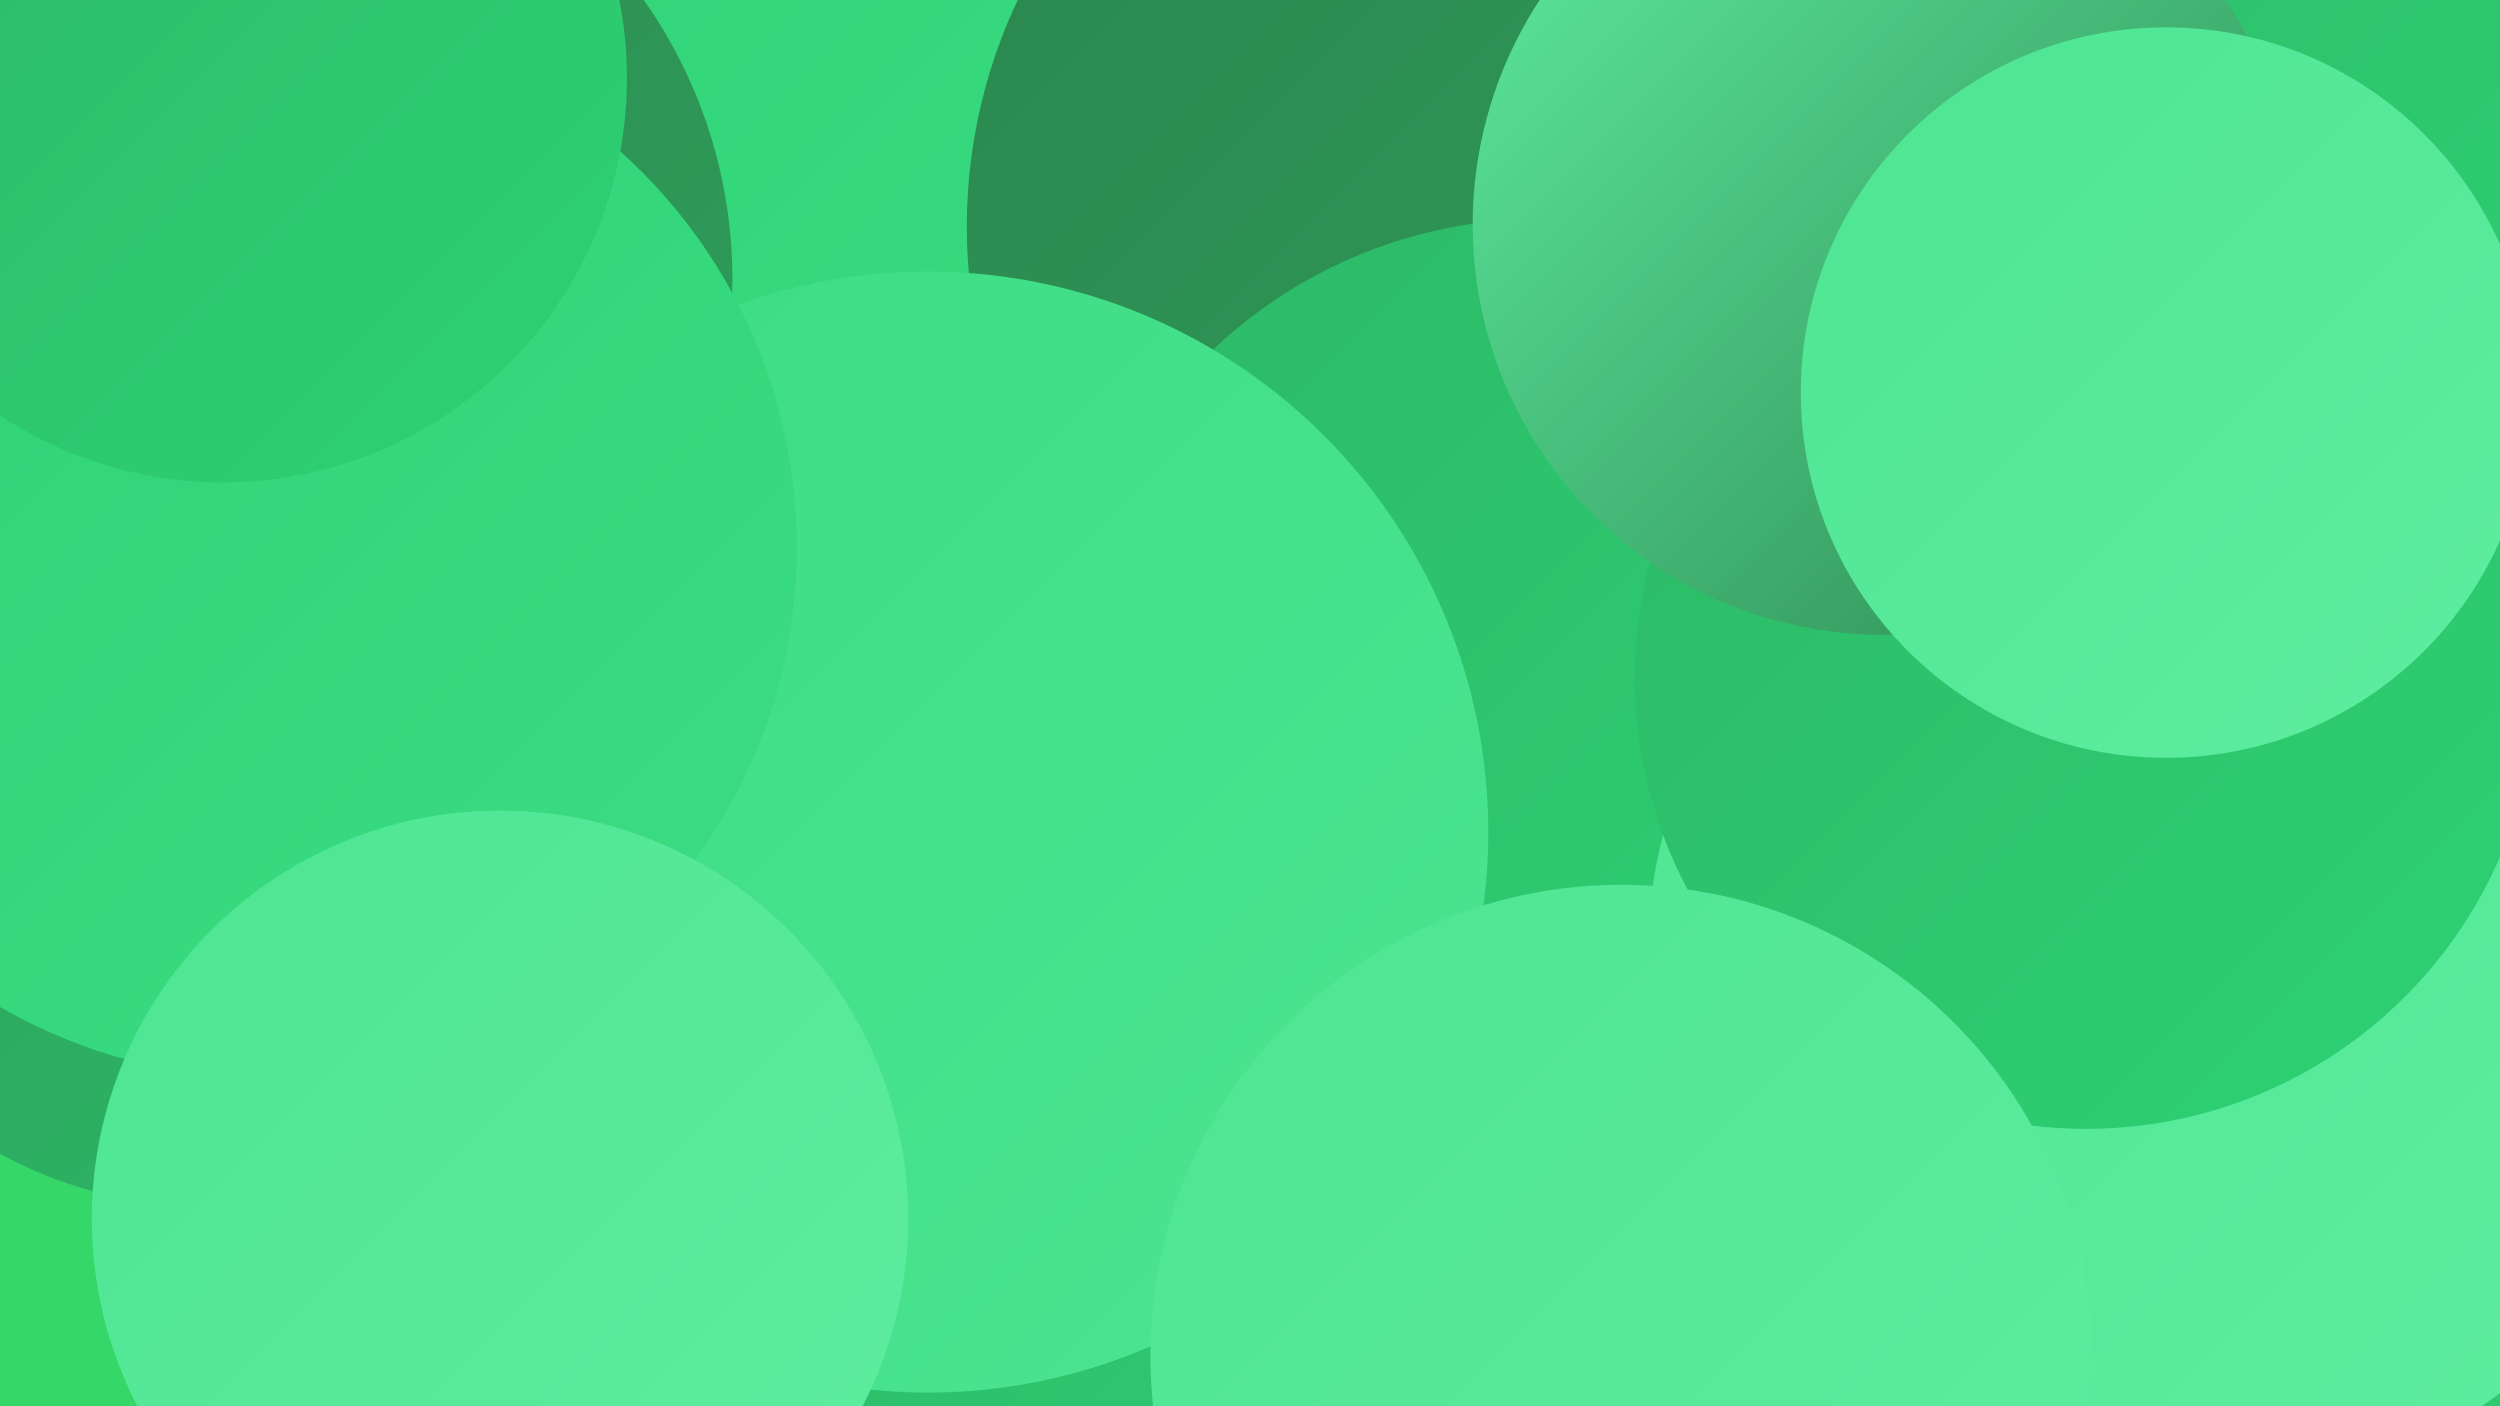 <?xml version="1.0" encoding="UTF-8"?><svg width="1280" height="720" xmlns="http://www.w3.org/2000/svg"><defs><linearGradient id="grad0" x1="0%" y1="0%" x2="100%" y2="100%"><stop offset="0%" style="stop-color:#2c864f;stop-opacity:1" /><stop offset="100%" style="stop-color:#2e9f5a;stop-opacity:1" /></linearGradient><linearGradient id="grad1" x1="0%" y1="0%" x2="100%" y2="100%"><stop offset="0%" style="stop-color:#2e9f5a;stop-opacity:1" /><stop offset="100%" style="stop-color:#2db867;stop-opacity:1" /></linearGradient><linearGradient id="grad2" x1="0%" y1="0%" x2="100%" y2="100%"><stop offset="0%" style="stop-color:#2db867;stop-opacity:1" /><stop offset="100%" style="stop-color:#2dd273;stop-opacity:1" /></linearGradient><linearGradient id="grad3" x1="0%" y1="0%" x2="100%" y2="100%"><stop offset="0%" style="stop-color:#2dd273;stop-opacity:1" /><stop offset="100%" style="stop-color:#3cdc83;stop-opacity:1" /></linearGradient><linearGradient id="grad4" x1="0%" y1="0%" x2="100%" y2="100%"><stop offset="0%" style="stop-color:#3cdc83;stop-opacity:1" /><stop offset="100%" style="stop-color:#4de592;stop-opacity:1" /></linearGradient><linearGradient id="grad5" x1="0%" y1="0%" x2="100%" y2="100%"><stop offset="0%" style="stop-color:#4de592;stop-opacity:1" /><stop offset="100%" style="stop-color:#5feda1;stop-opacity:1" /></linearGradient><linearGradient id="grad6" x1="0%" y1="0%" x2="100%" y2="100%"><stop offset="0%" style="stop-color:#5feda1;stop-opacity:1" /><stop offset="100%" style="stop-color:#2c864f;stop-opacity:1" /></linearGradient></defs><rect width="1280" height="720" fill="#35d868" /><circle cx="344" cy="106" r="283" fill="url(#grad3)" /><circle cx="102" cy="406" r="211" fill="url(#grad1)" /><circle cx="597" cy="693" r="224" fill="url(#grad2)" /><circle cx="766" cy="116" r="271" fill="url(#grad0)" /><circle cx="1100" cy="82" r="283" fill="url(#grad2)" /><circle cx="1057" cy="659" r="265" fill="url(#grad4)" /><circle cx="915" cy="514" r="243" fill="url(#grad6)" /><circle cx="1042" cy="628" r="239" fill="url(#grad6)" /><circle cx="1108" cy="630" r="285" fill="url(#grad2)" /><circle cx="789" cy="356" r="244" fill="url(#grad2)" /><circle cx="1116" cy="495" r="273" fill="url(#grad5)" /><circle cx="475" cy="426" r="287" fill="url(#grad4)" /><circle cx="1068" cy="347" r="231" fill="url(#grad2)" /><circle cx="127" cy="143" r="248" fill="url(#grad0)" /><circle cx="136" cy="280" r="272" fill="url(#grad3)" /><circle cx="256" cy="624" r="209" fill="url(#grad5)" /><circle cx="964" cy="115" r="210" fill="url(#grad6)" /><circle cx="830" cy="694" r="241" fill="url(#grad5)" /><circle cx="114" cy="40" r="207" fill="url(#grad2)" /><circle cx="1109" cy="201" r="187" fill="url(#grad5)" /></svg>